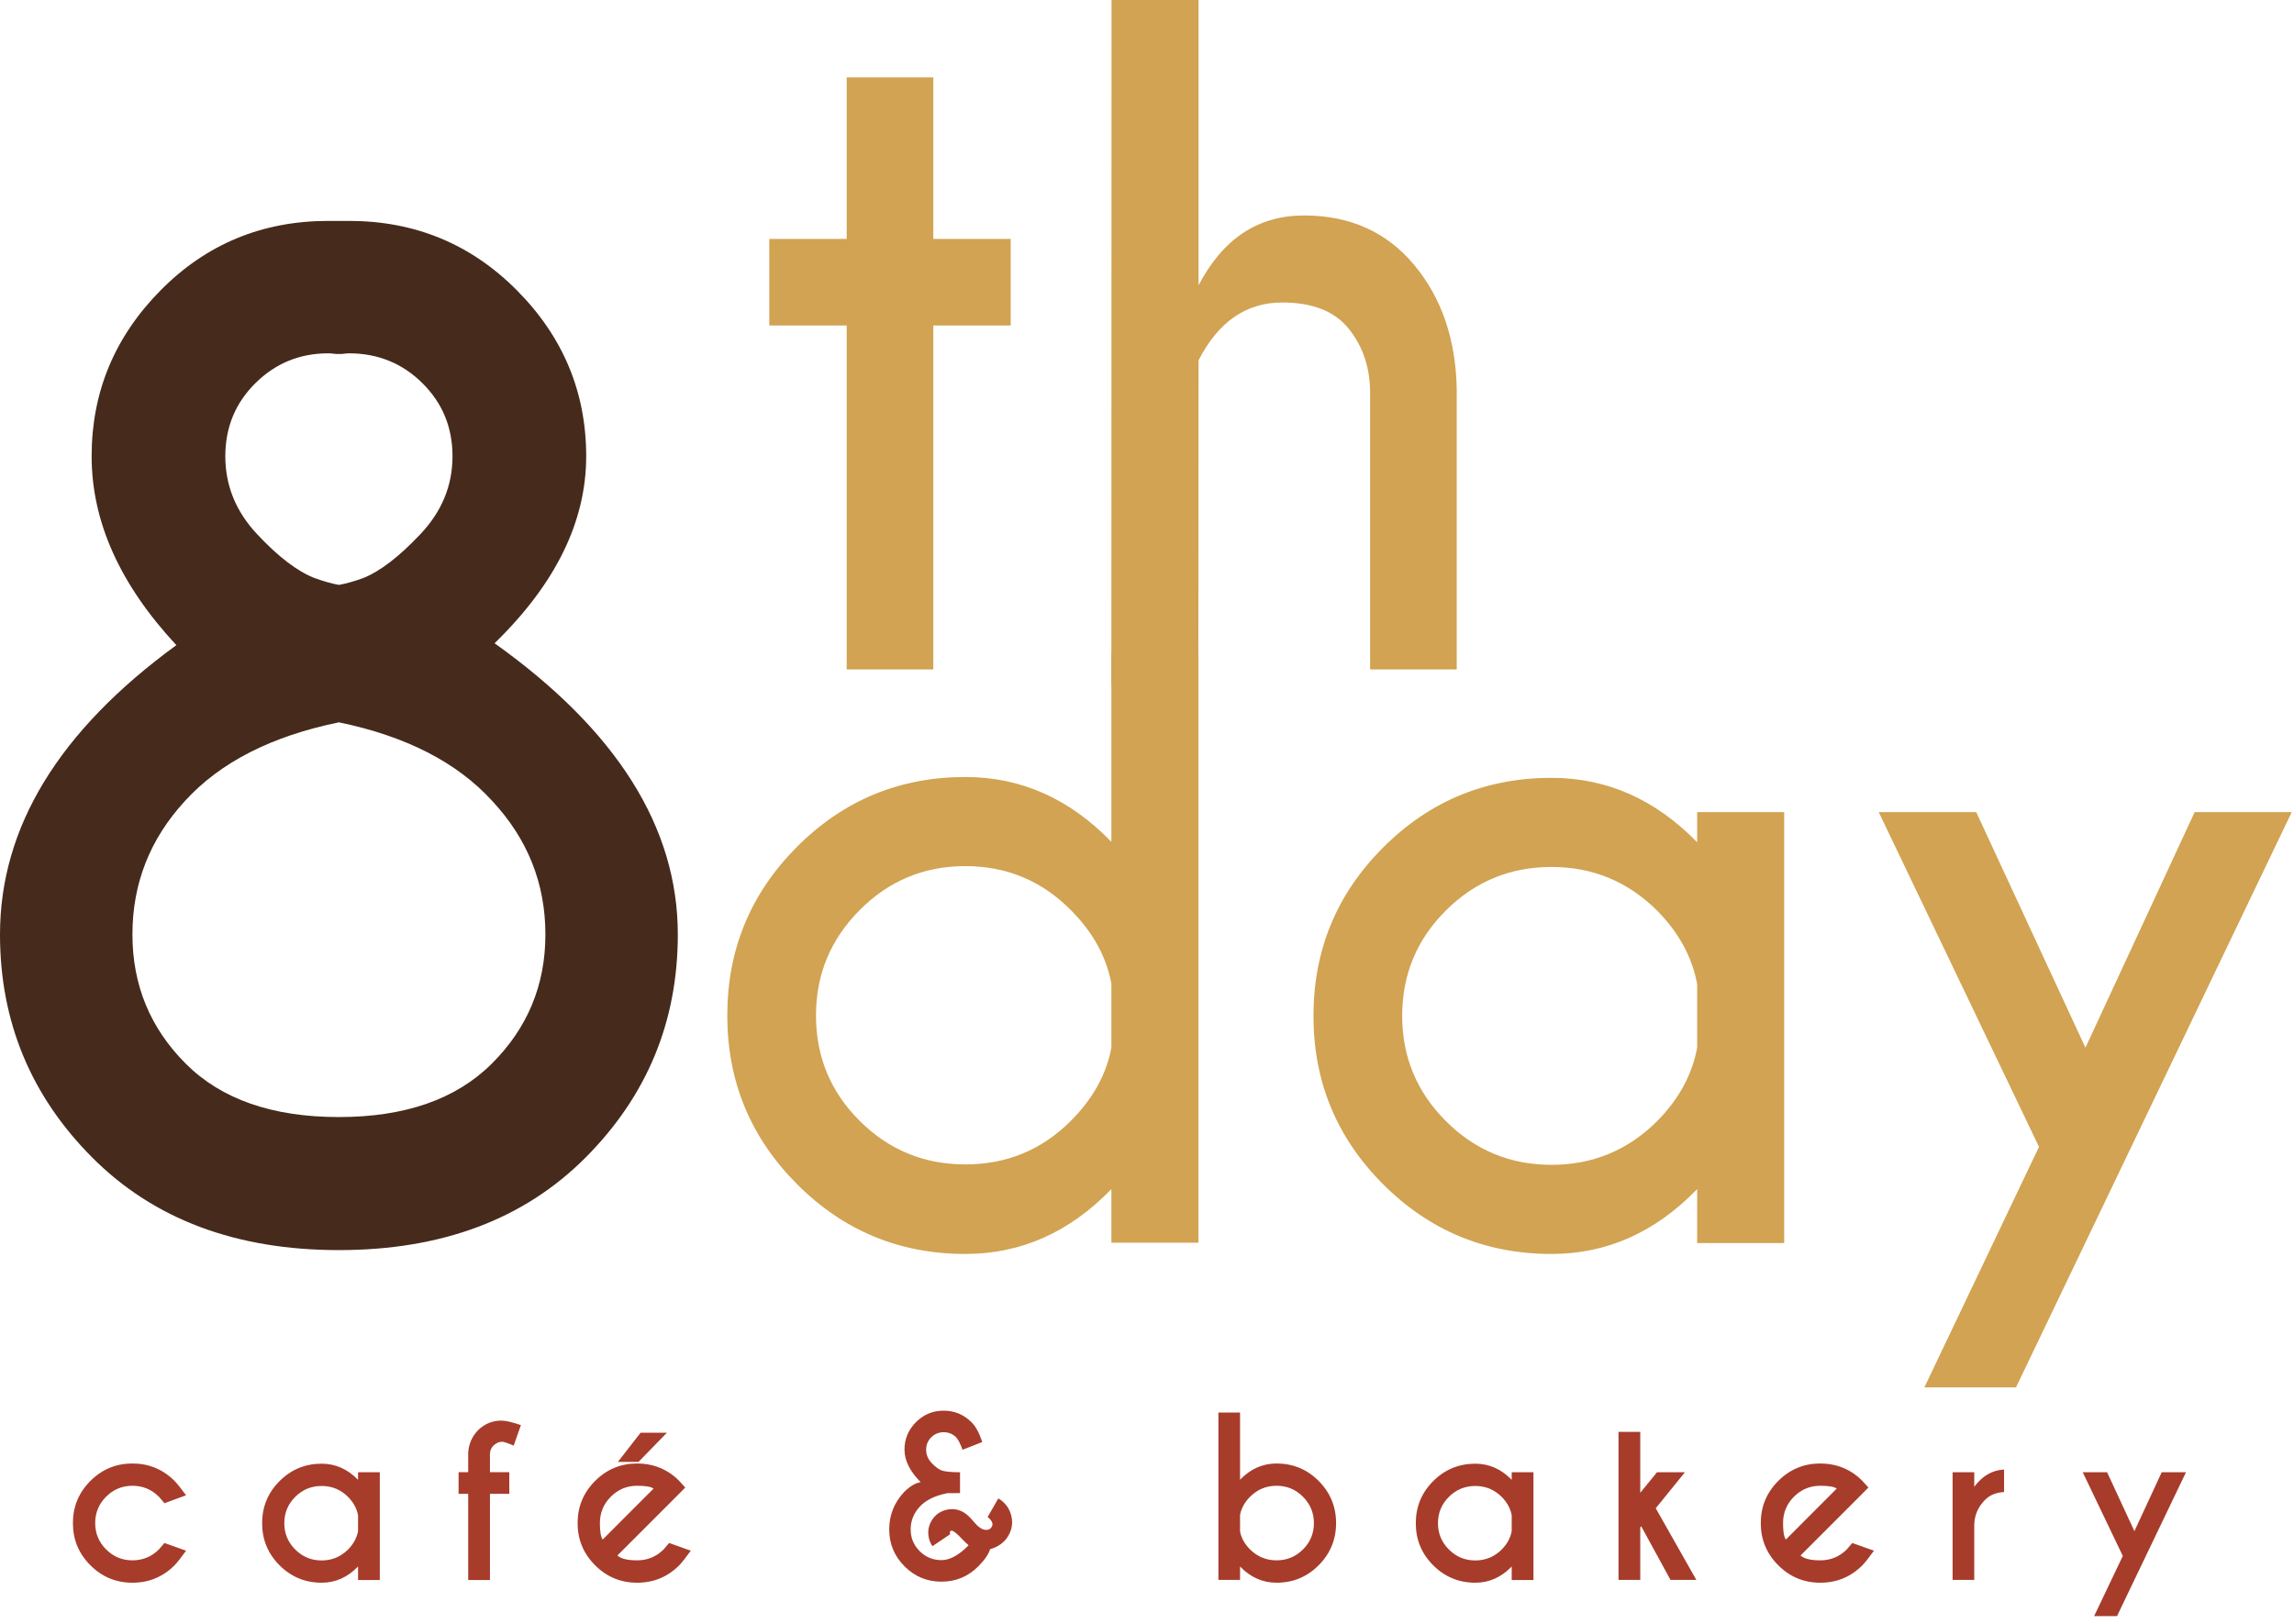 <?xml version="1.0" encoding="UTF-8"?>
<svg width="257px" height="182px" viewBox="0 0 257 182" version="1.1" xmlns="http://www.w3.org/2000/svg" xmlns:xlink="http://www.w3.org/1999/xlink">
    <!-- Generator: Sketch 52.3 (67297) - http://www.bohemiancoding.com/sketch -->
    <title>Group</title>
    <desc>Created with Sketch.</desc>
    <g id="Page-1" stroke="none" stroke-width="1" fill="none" fill-rule="evenodd">
        <g id="8th-final" transform="translate(-20, -20)">
            <g id="Group" transform="translate(20, 20)">
                <path d="M20.812,119.181 C16.828,115.197 14.836,110.369 14.836,104.697 C14.836,98.978 16.805,93.986 20.742,89.72 C24.68,85.408 30.421,82.478 37.969,80.931 C45.468,82.478 51.187,85.408 55.125,89.72 C59.109,93.986 61.102,98.978 61.102,104.697 C61.102,110.369 59.098,115.197 55.09,119.181 C51.082,123.166 45.375,125.157 37.969,125.157 C30.516,125.157 24.796,123.166 20.812,119.181 Z M65.602,129.693 C72.492,122.779 75.937,114.447 75.937,104.697 C75.937,92.697 69.093,81.822 55.406,72.072 C62.25,65.416 65.672,58.431 65.672,51.118 C65.672,43.947 63.093,37.759 57.937,32.556 C52.78,27.353 46.5,24.751 39.094,24.751 L36.773,24.751 C29.366,24.751 23.098,27.353 17.965,32.556 C12.832,37.759 10.266,43.947 10.266,51.118 C10.266,58.431 13.43,65.486 19.758,72.283 C6.585,81.892 0,92.697 0,104.697 C0,114.447 3.445,122.779 10.336,129.693 C17.227,136.607 26.437,140.064 37.969,140.064 C49.5,140.064 58.711,136.607 65.602,129.693 Z M38.32,39.658 C38.648,39.611 38.906,39.587 39.094,39.587 C42.328,39.587 45.07,40.701 47.32,42.927 C49.57,45.154 50.695,47.884 50.695,51.118 C50.695,54.4 49.5,57.306 47.109,59.837 C44.719,62.368 42.585,64.01 40.711,64.759 C39.679,65.135 38.765,65.392 37.969,65.533 C37.171,65.392 36.257,65.135 35.227,64.759 C33.304,64.01 31.159,62.368 28.793,59.837 C26.425,57.306 25.242,54.4 25.242,51.118 C25.242,47.884 26.367,45.154 28.617,42.927 C30.867,40.701 33.585,39.587 36.773,39.587 C37.007,39.587 37.289,39.611 37.617,39.658 L38.32,39.658 Z" id="Fill-1" fill="#462A1C"></path>
                <path d="M86.184,26.766 L86.184,36.469 L94.856,36.469 L94.856,75 L104.559,75 L104.559,36.469 L113.231,36.469 L113.231,26.766 L104.559,26.766 L104.559,8.672 L94.856,8.672 L94.856,26.766 L86.184,26.766 Z M124.508,76.78 L134.252,75.605 L134.278,40.359 C136.496,36.047 139.621,33.891 143.653,33.891 C147.058,33.891 149.551,34.883 151.129,36.867 C152.707,38.852 153.496,41.235 153.496,44.016 L153.496,75 L163.2,75 L163.2,43.641 C163.106,38.047 161.519,33.398 158.442,29.695 C155.363,25.992 151.246,24.141 146.09,24.141 C140.934,24.141 136.996,26.75 134.278,31.969 L134.278,0 L124.528,0 L124.508,76.78 Z" id="Fill-2" fill="#D1A352"></path>
                <path d="M119.963,125.588 C116.713,128.839 112.775,130.463 108.151,130.463 C103.525,130.463 99.58,128.839 96.315,125.588 C93.049,122.339 91.416,118.401 91.416,113.776 C91.416,109.182 93.049,105.245 96.315,101.963 C99.58,98.682 103.525,97.041 108.151,97.041 C112.775,97.041 116.713,98.682 119.963,101.963 C122.431,104.432 123.948,107.183 124.51,110.213 L124.51,117.385 C123.948,120.385 122.431,123.12 119.963,125.588 Z M108.151,87.057 C100.775,87.057 94.487,89.667 89.283,94.885 C84.08,100.104 81.479,106.401 81.479,113.776 C81.479,121.151 84.08,127.448 89.283,132.666 C94.487,137.886 100.775,140.495 108.151,140.495 C114.369,140.495 119.823,138.073 124.51,133.229 L124.51,139.229 L134.26,139.229 L134.26,73.229 L124.51,73.229 L124.51,94.323 C119.823,89.479 114.369,87.057 108.151,87.057 Z M185.635,125.635 C182.354,128.886 178.416,130.51 173.823,130.51 C169.197,130.51 165.252,128.878 161.987,125.612 C158.721,122.347 157.088,118.416 157.088,113.823 C157.088,109.198 158.721,105.261 161.987,102.01 C165.252,98.76 169.197,97.135 173.823,97.135 C178.416,97.135 182.354,98.76 185.635,102.01 C188.073,104.479 189.573,107.229 190.135,110.26 L190.135,117.385 C189.573,120.417 188.073,123.167 185.635,125.635 Z M173.823,87.151 C166.447,87.151 160.158,89.752 154.955,94.955 C149.752,100.159 147.151,106.448 147.151,113.823 C147.151,121.198 149.752,127.487 154.955,132.69 C160.158,137.893 166.447,140.495 173.823,140.495 C180.01,140.495 185.448,138.073 190.135,133.229 L190.135,139.276 L199.885,139.276 L199.885,90.995 L190.135,90.995 L190.135,94.37 C185.448,89.558 180.01,87.151 173.823,87.151 Z M256.744,90.995 L245.869,90.995 L233.635,117.385 L221.401,90.995 L210.479,90.995 L228.432,128.495 L215.588,155.448 L225.854,155.448 L256.744,90.995 Z" id="Fill-3" fill="#D1A352"></path>
                <path d="M17.8,173.604 C16.98,174.417 15.992,174.823 14.836,174.823 C13.687,174.823 12.705,174.415 11.888,173.599 C11.072,172.782 10.664,171.8 10.664,170.651 C10.664,169.495 11.072,168.509 11.888,167.692 C12.705,166.876 13.687,166.468 14.836,166.468 C15.992,166.468 16.976,166.874 17.789,167.686 C17.898,167.796 18.109,168.042 18.422,168.425 L20.847,167.534 C20.253,166.73 19.824,166.194 19.558,165.929 C18.253,164.624 16.679,163.972 14.836,163.972 C13,163.972 11.429,164.624 10.125,165.929 C8.82,167.233 8.168,168.808 8.168,170.651 C8.168,172.495 8.82,174.069 10.125,175.374 C11.429,176.679 13,177.331 14.836,177.331 C16.679,177.331 18.253,176.679 19.558,175.374 C19.824,175.108 20.253,174.565 20.847,173.745 L18.422,172.878 C18.109,173.253 17.902,173.495 17.8,173.604 Z M38.988,173.616 C38.168,174.429 37.183,174.835 36.035,174.835 C34.878,174.835 33.892,174.427 33.076,173.61 C32.259,172.794 31.851,171.811 31.851,170.663 C31.851,169.507 32.259,168.523 33.076,167.71 C33.892,166.897 34.878,166.491 36.035,166.491 C37.183,166.491 38.168,166.897 38.988,167.71 C39.597,168.327 39.972,169.015 40.113,169.772 L40.113,171.554 C39.972,172.312 39.597,172.999 38.988,173.616 Z M36.035,163.995 C34.191,163.995 32.619,164.645 31.318,165.946 C30.017,167.247 29.367,168.819 29.367,170.663 C29.367,172.507 30.017,174.079 31.318,175.38 C32.619,176.681 34.191,177.331 36.035,177.331 C37.582,177.331 38.941,176.726 40.113,175.515 L40.113,177.026 L42.55,177.026 L42.55,164.956 L40.113,164.956 L40.113,165.8 C38.941,164.597 37.582,163.995 36.035,163.995 Z M57.058,167.37 L57.058,164.944 L54.89,164.944 L54.89,162.87 C54.906,162.511 55.043,162.202 55.3,161.944 C55.605,161.671 55.921,161.534 56.25,161.534 C56.429,161.534 56.863,161.679 57.55,161.968 L58.359,159.671 C57.375,159.335 56.64,159.167 56.156,159.167 C55.187,159.167 54.335,159.511 53.601,160.198 C52.89,160.917 52.507,161.776 52.453,162.776 L52.453,164.944 L51.375,164.944 L51.375,167.37 L52.453,167.37 L52.453,177.026 L54.89,177.026 L54.89,167.37 L57.058,167.37 Z M75.55,167.897 L76.769,166.667 C76.402,166.253 76.179,166.007 76.101,165.929 C75.914,165.741 75.722,165.565 75.527,165.401 C74.339,164.448 72.956,163.972 71.378,163.972 C69.542,163.972 67.972,164.624 66.668,165.929 C65.363,167.233 64.71,168.808 64.71,170.651 C64.71,172.495 65.363,174.069 66.668,175.374 C67.972,176.679 69.542,177.331 71.378,177.331 C73.222,177.331 74.796,176.679 76.101,175.374 C76.367,175.108 76.796,174.565 77.39,173.745 L74.964,172.878 C74.652,173.253 74.445,173.495 74.343,173.604 C73.523,174.417 72.535,174.823 71.378,174.823 C70.308,174.823 69.57,174.644 69.164,174.284 L75.55,167.897 Z M67.523,172.491 C67.312,172.21 67.207,171.597 67.207,170.651 C67.207,169.495 67.615,168.509 68.431,167.692 C69.247,166.876 70.23,166.468 71.378,166.468 C72.332,166.468 72.945,166.573 73.218,166.784 L67.523,172.491 Z M69.222,163.796 L71.531,163.796 L74.718,160.526 L71.765,160.526 L69.222,163.796 Z M111.843,167.886 L110.648,169.96 C111.007,170.257 111.187,170.53 111.187,170.78 C111.187,170.858 111.171,170.933 111.14,171.003 C111.015,171.276 110.804,171.413 110.507,171.413 C110.461,171.413 110.41,171.409 110.355,171.401 C109.972,171.354 109.56,171.063 109.119,170.528 C108.677,169.993 108.285,169.628 107.941,169.433 C107.535,169.198 107.109,169.081 106.664,169.081 C106.421,169.081 106.179,169.116 105.937,169.186 C105.242,169.374 104.71,169.784 104.343,170.417 C104.109,170.831 103.992,171.261 103.992,171.706 C103.992,171.94 104.023,172.179 104.086,172.421 C104.171,172.726 104.296,172.999 104.461,173.241 L106.453,171.894 C106.421,171.831 106.406,171.772 106.406,171.718 C106.406,171.687 106.414,171.655 106.429,171.624 C106.46,171.546 106.515,171.503 106.593,171.495 L106.605,171.495 C106.675,171.495 106.765,171.53 106.875,171.601 C106.992,171.679 107.152,171.811 107.355,171.999 C107.91,172.577 108.296,172.956 108.515,173.136 C107.429,174.245 106.414,174.8 105.468,174.8 C104.515,174.8 103.703,174.464 103.031,173.792 C102.359,173.12 102.023,172.308 102.023,171.354 C102.023,170.401 102.361,169.556 103.037,168.817 C103.712,168.079 104.742,167.573 106.125,167.3 L107.554,167.288 L107.554,164.956 C106.507,164.948 105.814,164.878 105.474,164.745 C105.134,164.612 104.763,164.331 104.361,163.901 C103.958,163.472 103.757,162.98 103.757,162.425 C103.757,161.878 103.949,161.415 104.332,161.036 C104.714,160.657 105.175,160.468 105.714,160.468 C106.261,160.468 106.726,160.655 107.109,161.03 C107.328,161.249 107.57,161.718 107.836,162.436 L110.039,161.569 C109.711,160.546 109.304,159.8 108.82,159.331 C107.96,158.48 106.925,158.054 105.714,158.054 C104.503,158.054 103.47,158.483 102.615,159.343 C101.759,160.202 101.332,161.229 101.332,162.425 C101.332,163.636 101.937,164.851 103.148,166.069 C102.586,166.14 101.968,166.503 101.296,167.159 C100.179,168.354 99.621,169.753 99.621,171.354 C99.621,172.972 100.193,174.353 101.338,175.497 C102.482,176.642 103.859,177.214 105.468,177.214 C107.086,177.214 108.464,176.64 109.605,175.491 C110.308,174.788 110.746,174.151 110.918,173.581 C111.871,173.3 112.558,172.788 112.98,172.046 C113.253,171.577 113.39,171.081 113.39,170.558 C113.39,170.292 113.351,170.019 113.273,169.737 C113.046,168.925 112.57,168.308 111.843,167.886 Z M140.05,167.698 C140.871,166.878 141.859,166.468 143.015,166.468 C144.171,166.468 145.158,166.878 145.974,167.698 C146.79,168.519 147.199,169.503 147.199,170.651 C147.199,171.808 146.79,172.792 145.974,173.604 C145.158,174.417 144.171,174.823 143.015,174.823 C141.859,174.823 140.871,174.417 140.05,173.604 C139.449,173.003 139.074,172.335 138.925,171.601 L138.925,169.714 C139.074,168.972 139.449,168.3 140.05,167.698 Z M143.015,177.331 C144.859,177.331 146.431,176.679 147.732,175.374 C149.033,174.069 149.683,172.495 149.683,170.651 C149.683,168.808 149.033,167.233 147.732,165.929 C146.431,164.624 144.859,163.972 143.015,163.972 C141.46,163.972 140.097,164.577 138.925,165.788 L138.925,158.265 L136.5,158.265 L136.5,177.015 L138.925,177.015 L138.925,175.515 C140.097,176.726 141.46,177.331 143.015,177.331 Z M168.234,173.616 C167.414,174.429 166.429,174.835 165.281,174.835 C164.125,174.835 163.138,174.427 162.322,173.61 C161.505,172.794 161.097,171.811 161.097,170.663 C161.097,169.507 161.505,168.523 162.322,167.71 C163.138,166.897 164.125,166.491 165.281,166.491 C166.429,166.491 167.414,166.897 168.234,167.71 C168.843,168.327 169.218,169.015 169.359,169.772 L169.359,171.554 C169.218,172.312 168.843,172.999 168.234,173.616 Z M165.281,163.995 C163.437,163.995 161.865,164.645 160.564,165.946 C159.263,167.247 158.613,168.819 158.613,170.663 C158.613,172.507 159.263,174.079 160.564,175.38 C161.865,176.681 163.437,177.331 165.281,177.331 C166.828,177.331 168.187,176.726 169.359,175.515 L169.359,177.026 L171.796,177.026 L171.796,164.956 L169.359,164.956 L169.359,165.8 C168.187,164.597 166.828,163.995 165.281,163.995 Z M185.636,164.956 L183.761,167.253 L183.761,160.433 L181.324,160.433 L181.324,177.015 L183.761,177.015 L183.761,171.132 L183.867,171.003 L187.148,177.015 L190.043,177.015 L185.496,168.987 L188.765,164.956 L185.636,164.956 Z M208.101,167.897 L209.32,166.667 C208.953,166.253 208.73,166.007 208.652,165.929 C208.464,165.741 208.273,165.565 208.078,165.401 C206.89,164.448 205.507,163.972 203.929,163.972 C202.093,163.972 200.523,164.624 199.218,165.929 C197.914,167.233 197.261,168.808 197.261,170.651 C197.261,172.495 197.914,174.069 199.218,175.374 C200.523,176.679 202.093,177.331 203.929,177.331 C205.773,177.331 207.347,176.679 208.652,175.374 C208.917,175.108 209.347,174.565 209.941,173.745 L207.515,172.878 C207.203,173.253 206.996,173.495 206.894,173.604 C206.074,174.417 205.085,174.823 203.929,174.823 C202.859,174.823 202.121,174.644 201.714,174.284 L208.101,167.897 Z M200.074,172.491 C199.863,172.21 199.757,171.597 199.757,170.651 C199.757,169.495 200.166,168.509 200.982,167.692 C201.798,166.876 202.781,166.468 203.929,166.468 C204.882,166.468 205.496,166.573 205.769,166.784 L200.074,172.491 Z M221.179,164.956 L218.754,164.956 L218.754,177.015 L221.179,177.015 L221.179,170.815 C221.21,169.737 221.621,168.808 222.41,168.026 C222.933,167.503 223.636,167.218 224.519,167.171 L224.519,164.651 C223.199,164.714 222.085,165.358 221.179,166.585 L221.179,164.956 Z M244.898,164.956 L242.179,164.956 L239.121,171.554 L236.062,164.956 L233.332,164.956 L237.82,174.331 L234.609,181.069 L237.175,181.069 L244.898,164.956 Z" id="Fill-4" fill="#A73C2B"></path>
            </g>
        </g>
    </g>
</svg>